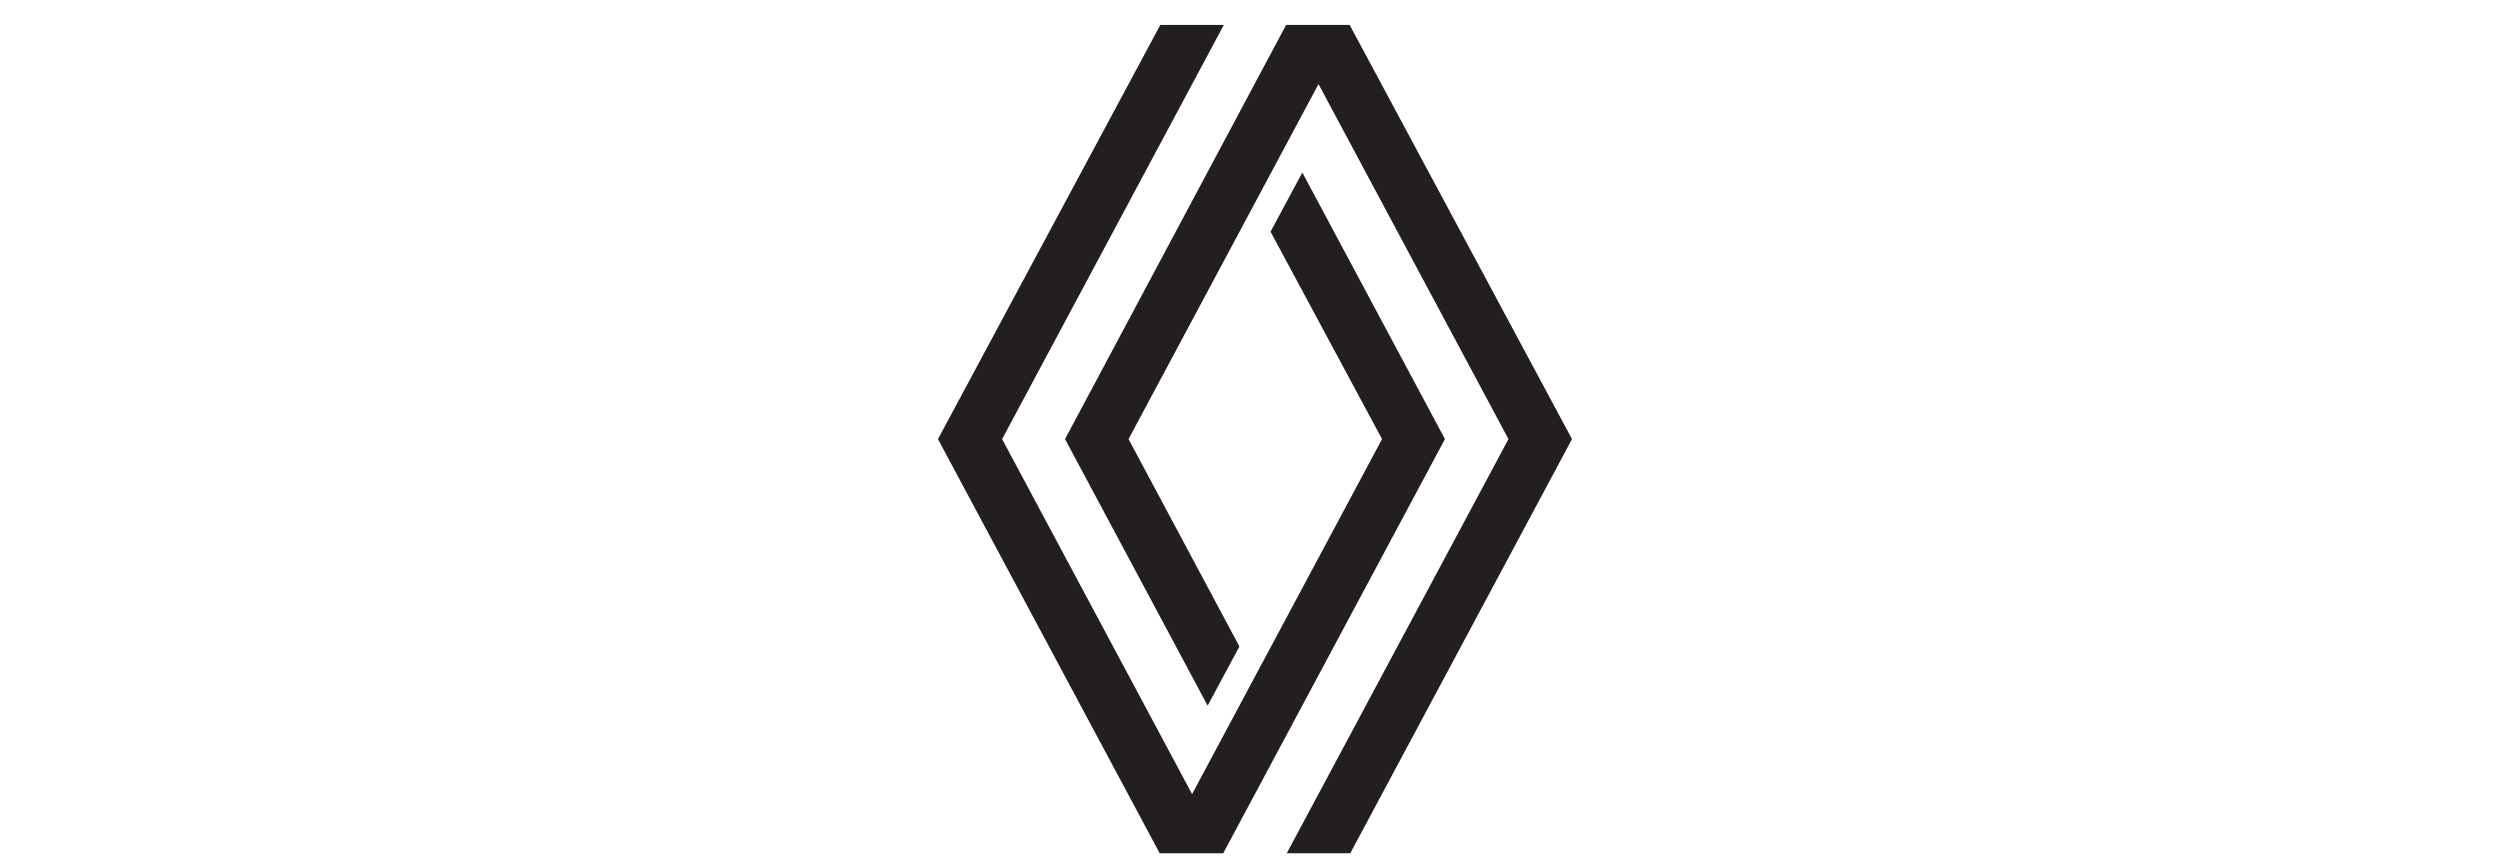 <?xml version="1.0" encoding="utf-8"?>
<!-- Generator: Adobe Illustrator 24.3.0, SVG Export Plug-In . SVG Version: 6.00 Build 0)  -->
<svg version="1.1" id="Capa_1" xmlns="http://www.w3.org/2000/svg" xmlns:xlink="http://www.w3.org/1999/xlink" x="0px" y="0px"
	 viewBox="0 0 401.4 139.3" style="enable-background:new 0 0 401.4 139.3;" xml:space="preserve">
<style type="text/css">
	.st0{fill:#231F20;}
</style>
<path class="st0" d="M232,70.5L196.4,137l-10.2,0l-35.6-66.5L186.3,4l10.2,0l-35.6,66.5l30.5,57l30.5-57L204,37.2l5.1-9.5L232,70.5z
	 M216.7,4l-10.2,0L171,70.5l22.9,42.8l5.1-9.5l-17.8-33.3l30.5-57l30.5,57L206.6,137l10.2,0l35.6-66.5L216.7,4z"/>
</svg>
